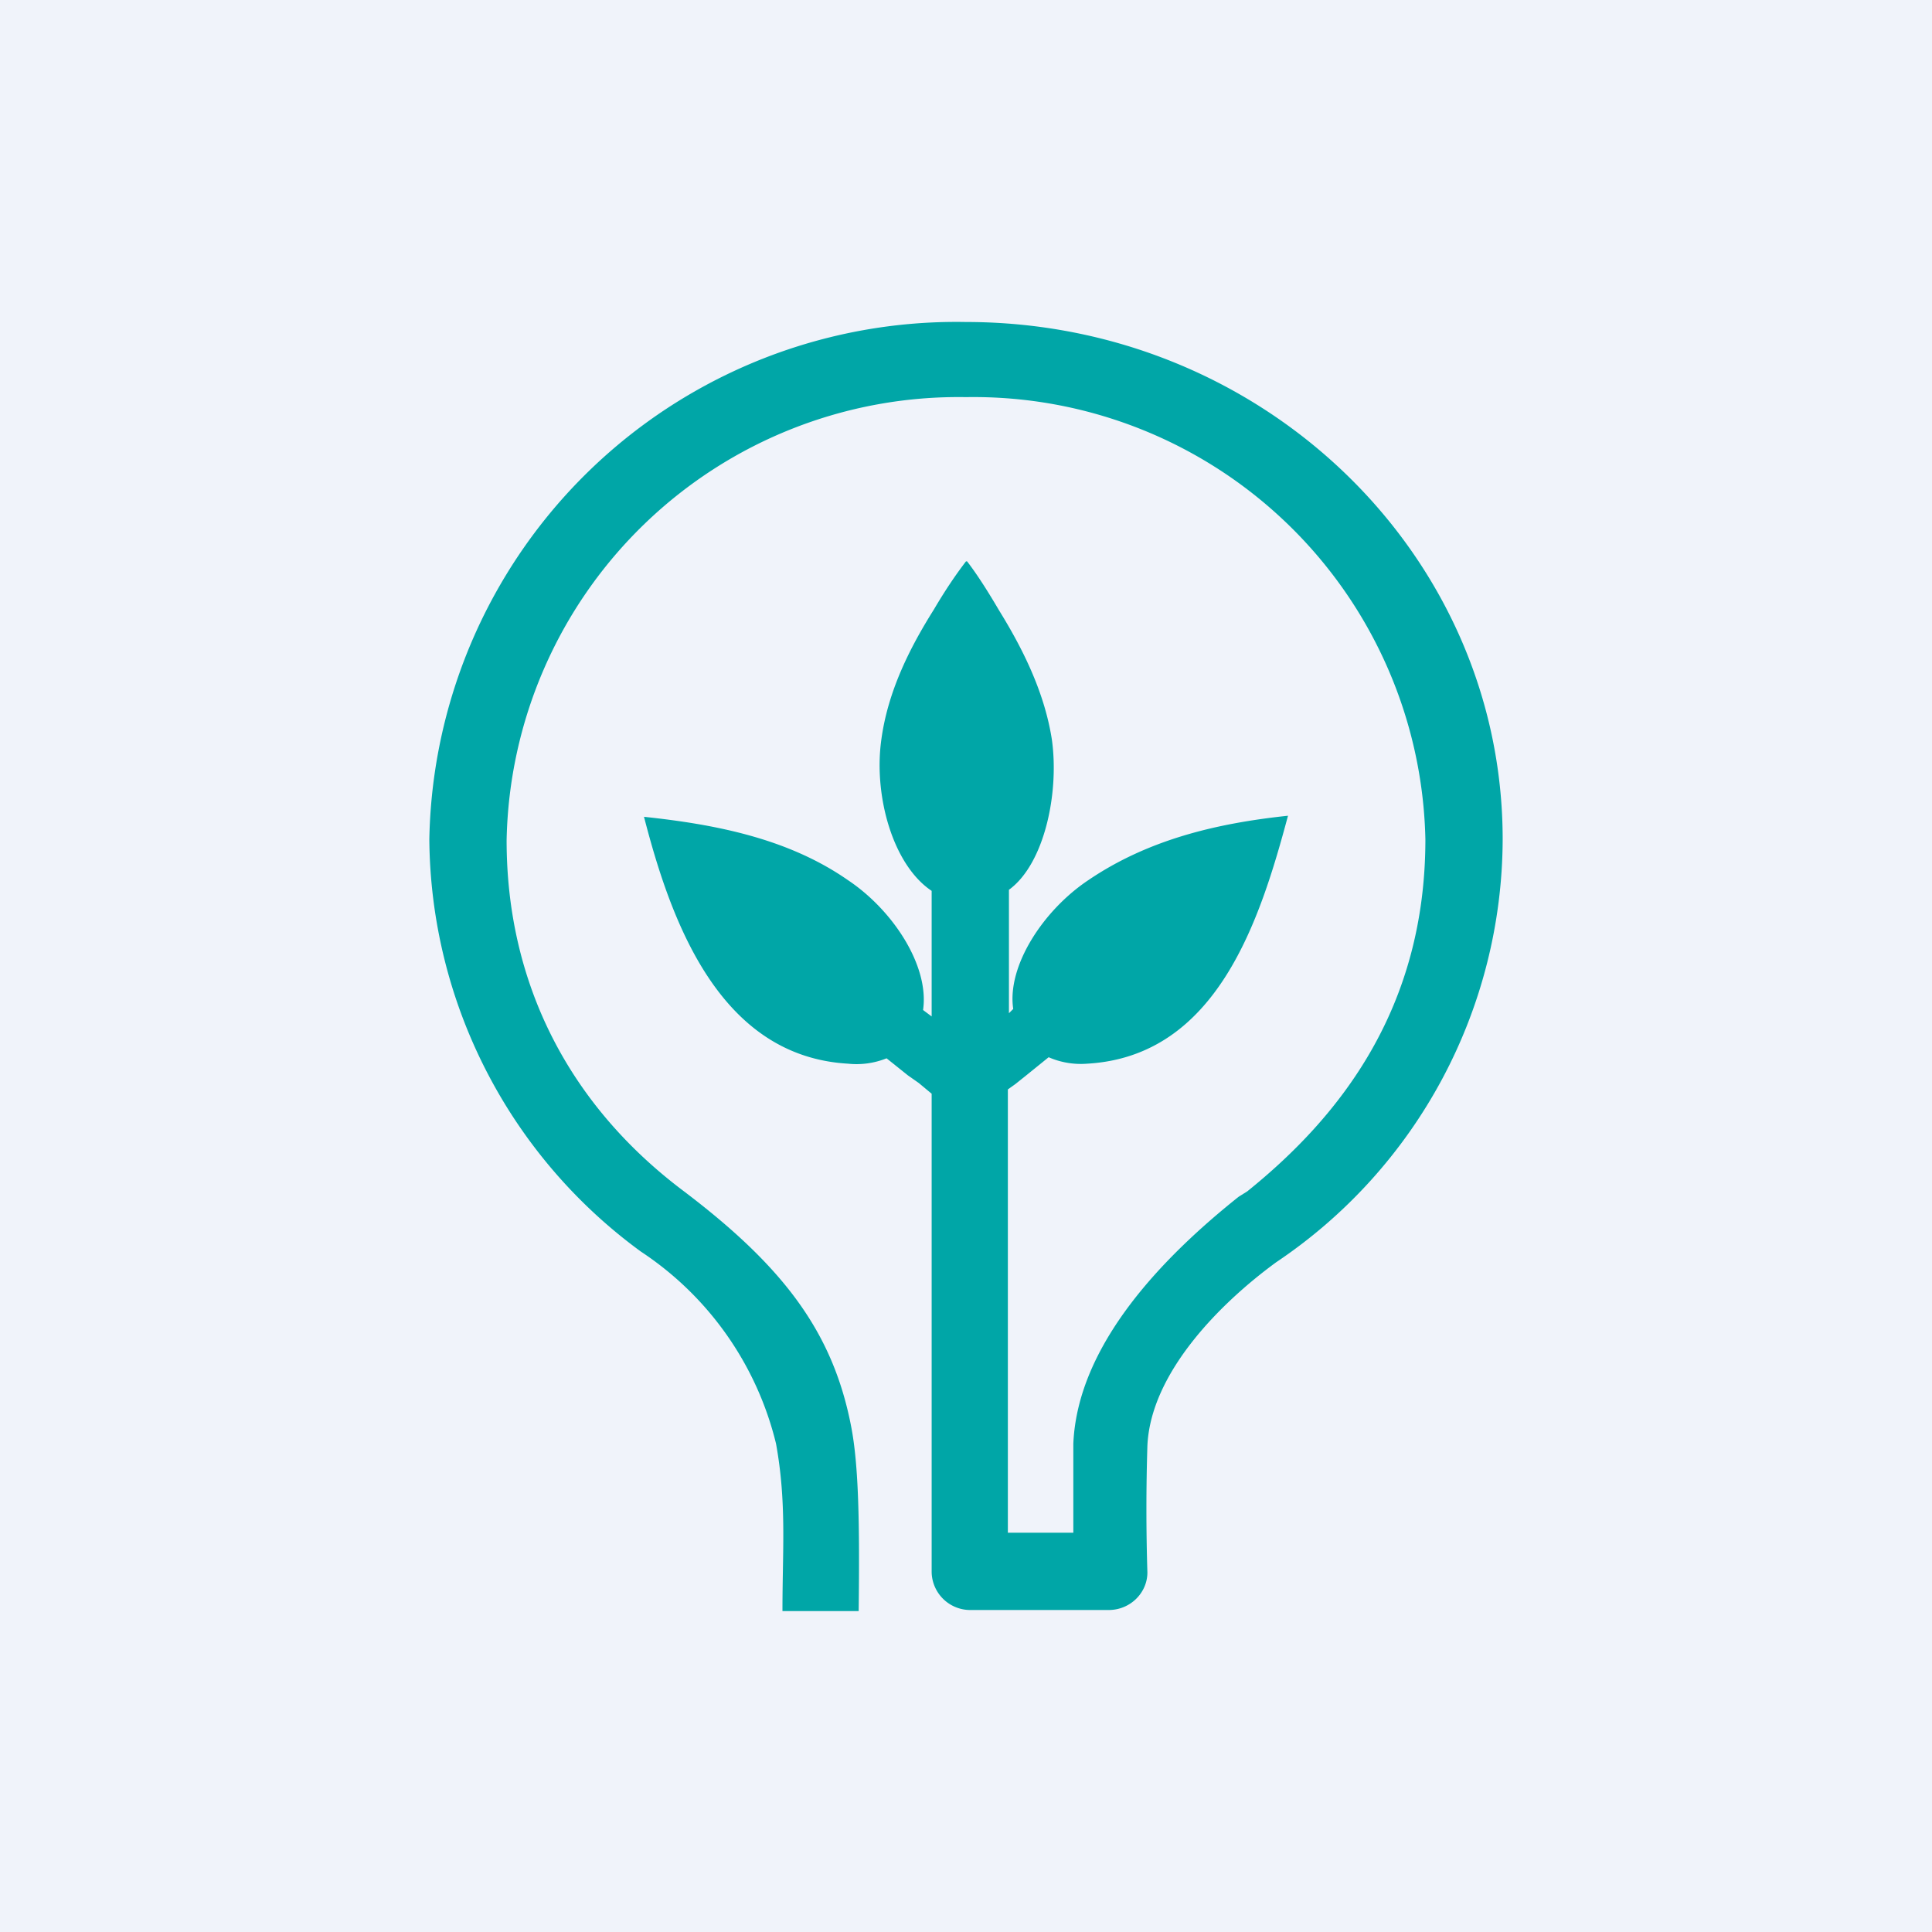 <!-- by TradingView --><svg xmlns="http://www.w3.org/2000/svg" width="18" height="18"><path fill="#F0F3FA" d="M0 0h18v18H0z"/><path d="M7.29 15c0-.56.04-1-.06-1.55a2.99 2.99 0 00-1.26-1.79A4.8 4.8 0 014 7.82 4.91 4.91 0 019 3c2.76 0 5 2.16 5 4.82a4.76 4.76 0 01-2.11 3.94c-.52.38-1.17 1.03-1.2 1.71a19.13 19.13 0 000 1.18c0 .19-.16.35-.36.35h-1.3a.36.36 0 01-.35-.35v-4.46l-.12-.1-.1-.07-.2-.16a.75.75 0 01-.36.05C6.7 9.84 6.25 8.58 6 7.61c.66.07 1.34.2 1.9.59.42.28.76.8.7 1.21l.08.06V8.3c-.36-.24-.54-.88-.47-1.4.06-.46.27-.87.49-1.22.1-.17.2-.32.3-.45h.01c.1.13.2.29.3.46.21.34.42.75.49 1.2.07.5-.07 1.16-.4 1.4v1.15l.04-.04c-.06-.4.28-.92.7-1.2.56-.38 1.2-.53 1.86-.6-.26.97-.66 2.24-1.87 2.31a.75.75 0 01-.36-.06l-.21.17-.1.08-.07.05v4.13H10v-.83c.04-.93.85-1.75 1.54-2.3l.08-.05c.87-.7 1.66-1.71 1.66-3.28A4.21 4.21 0 009 3.7a4.21 4.21 0 00-4.28 4.13c0 1.33.58 2.46 1.64 3.26.94.71 1.4 1.32 1.57 2.2.07.36.08.9.07 1.72h-.71z" fill="#00A6A7"/></svg>